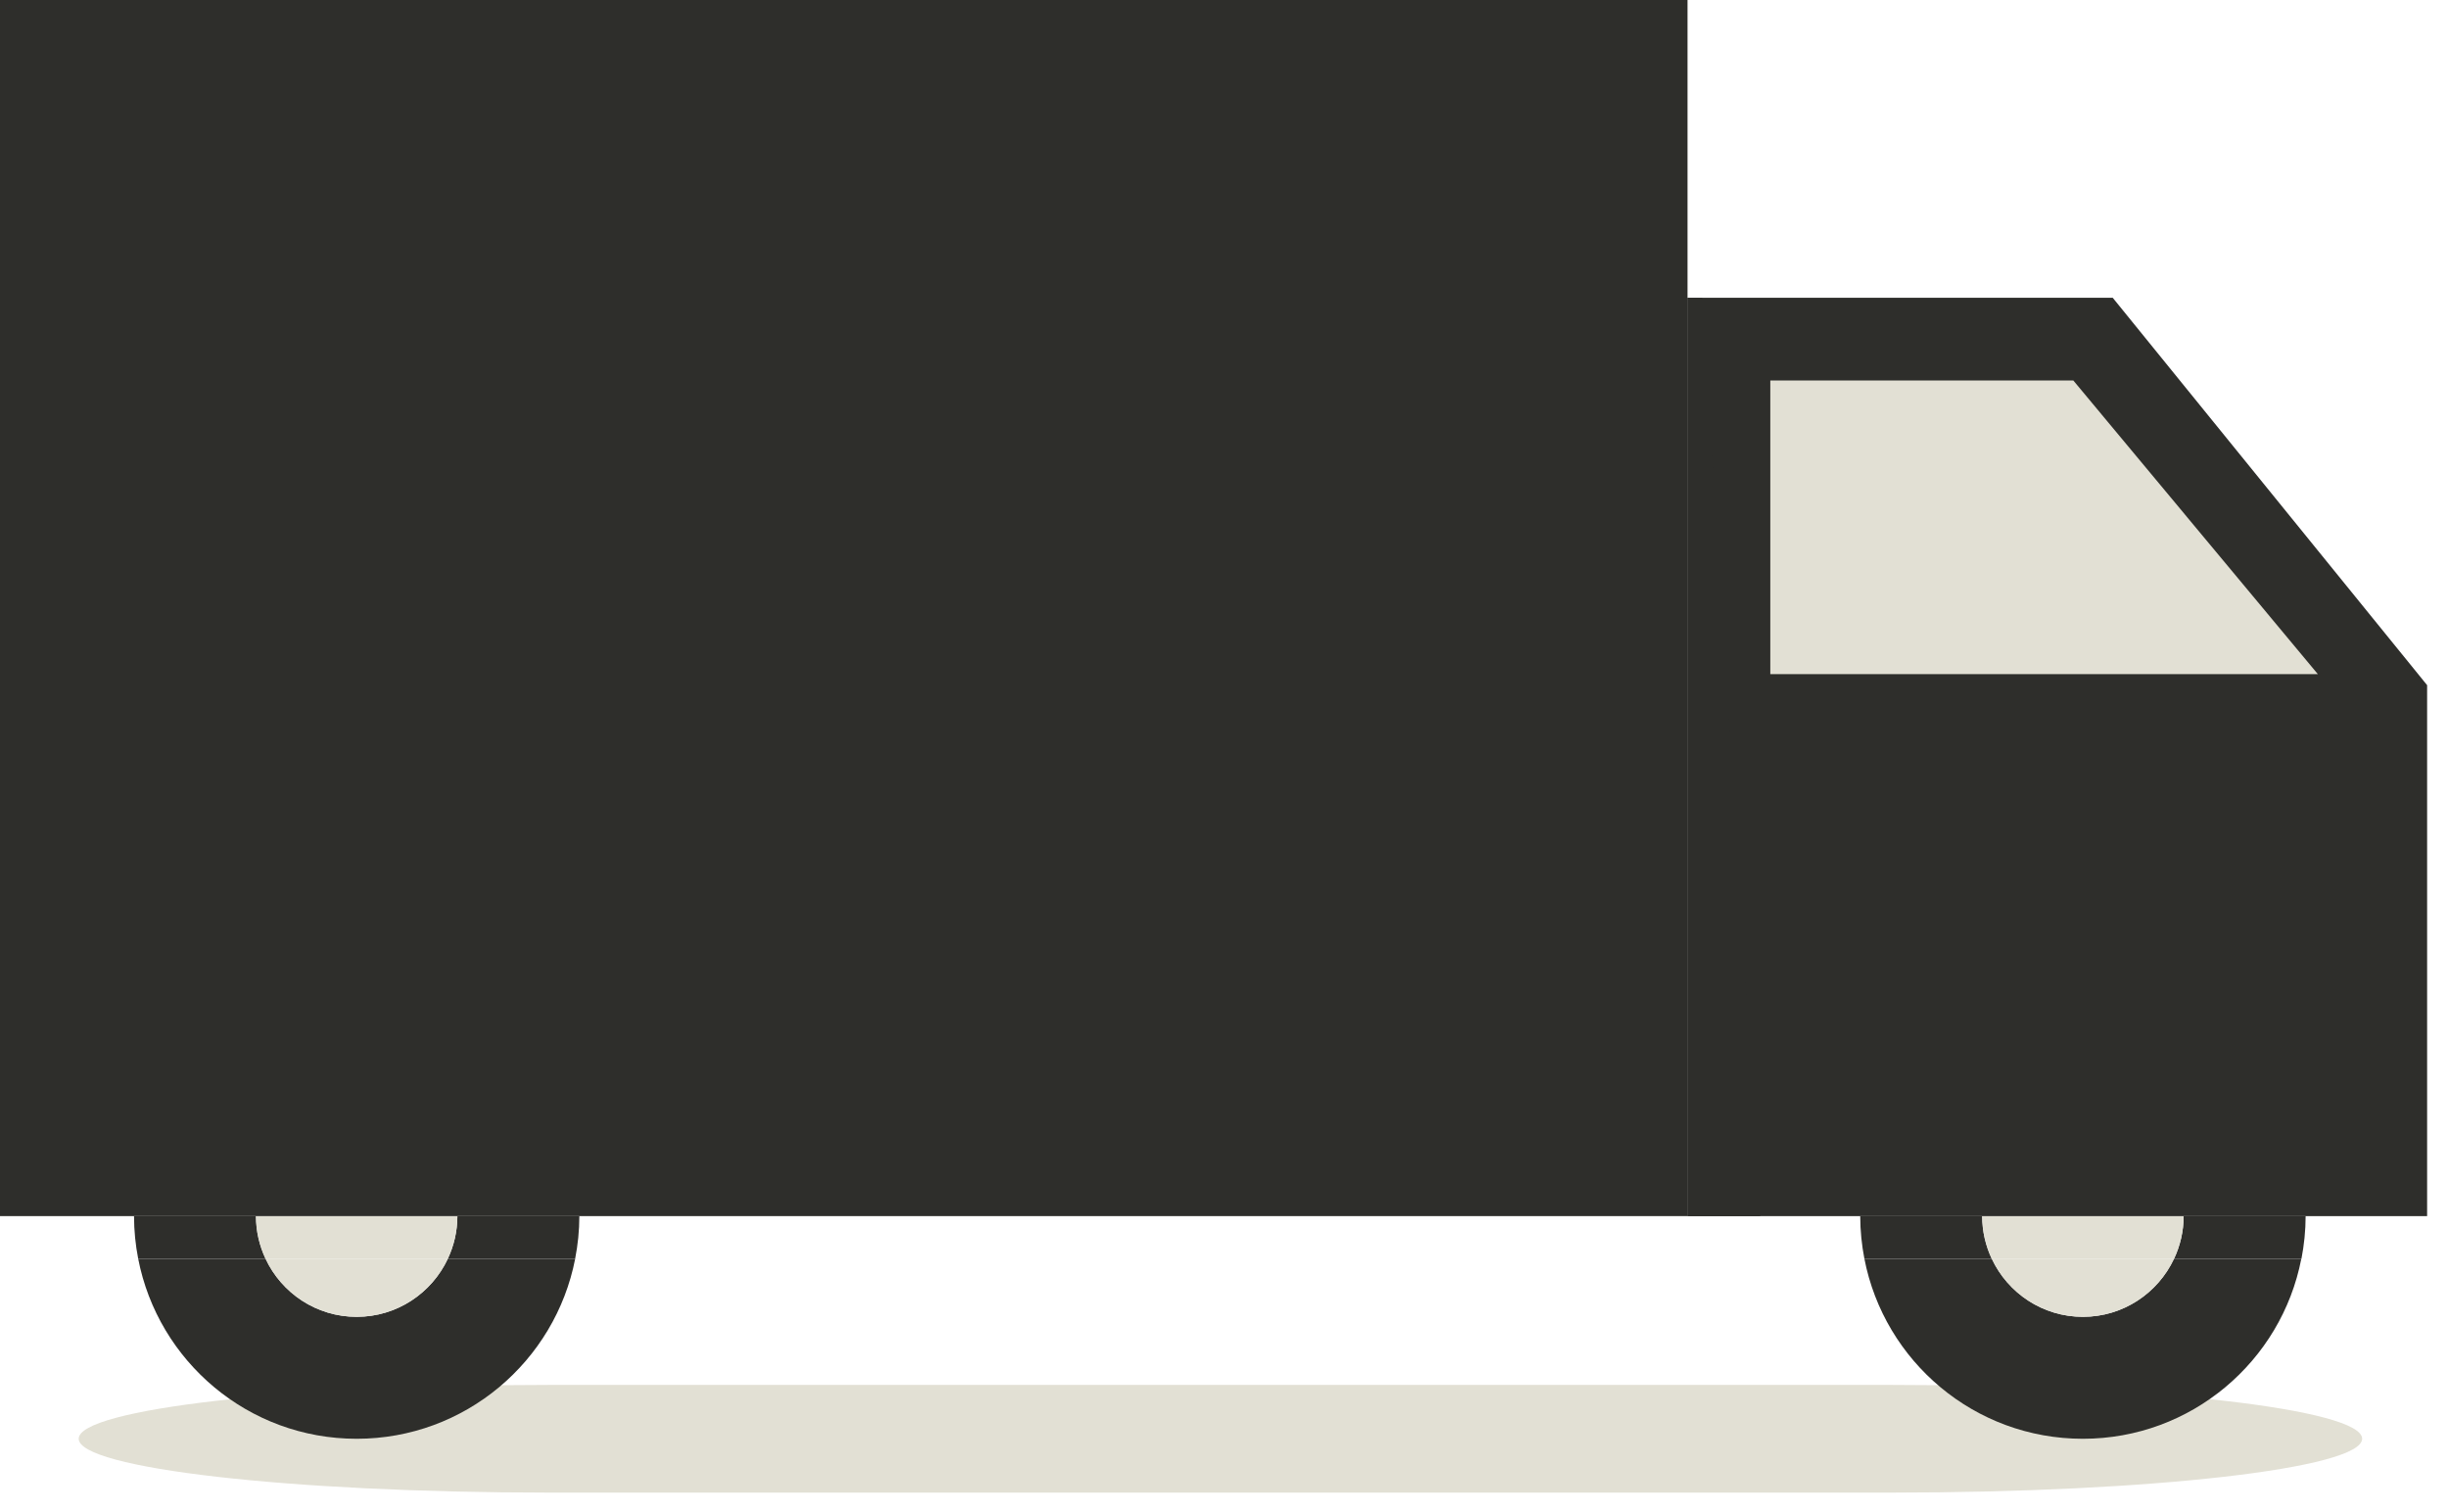 <?xml version="1.0" encoding="UTF-8"?> <svg xmlns="http://www.w3.org/2000/svg" width="68" height="42" viewBox="0 0 68 42" fill="none"><g clip-path="url(#clip0_2241_69)"><path d="M65.615 39.962C65.615 40.785 59.735 41.458 52.548 41.458H15.252C8.065 41.458 2.186 40.785 2.186 39.962C2.186 39.14 8.066 38.467 15.252 38.467H52.548C59.736 38.467 65.615 39.14 65.615 39.962Z" fill="#E2E0D4"></path><path d="M9.907 36.576C8.788 36.576 7.823 35.917 7.377 34.964H3.839C4.392 37.812 6.897 39.963 9.907 39.963C12.917 39.963 15.422 37.812 15.977 34.964H12.439C11.993 35.915 11.028 36.576 9.907 36.576Z" fill="#2E2E2B"></path><path d="M9.907 36.576C11.028 36.576 11.991 35.917 12.439 34.964H7.377C7.823 35.915 8.788 36.576 9.907 36.576Z" fill="#E2E0D4"></path><path d="M57.859 36.576C56.738 36.576 55.775 35.917 55.327 34.964H51.789C52.342 37.812 54.847 39.963 57.857 39.963C60.867 39.963 63.373 37.812 63.925 34.964H60.387C59.94 35.915 58.977 36.576 57.856 36.576H57.859Z" fill="#2E2E2B"></path><path d="M57.859 36.576C58.98 36.576 59.943 35.917 60.391 34.964H55.329C55.775 35.915 56.74 36.576 57.861 36.576H57.859Z" fill="#E2E0D4"></path><path d="M7.109 33.778H3.723C3.723 34.184 3.764 34.58 3.839 34.964H7.377C7.208 34.604 7.111 34.203 7.111 33.778H7.109Z" fill="#2E2E2B"></path><path d="M12.705 33.778C12.705 34.203 12.607 34.605 12.438 34.964H15.976C16.051 34.58 16.093 34.184 16.093 33.778H12.705Z" fill="#2E2E2B"></path><path d="M7.377 34.964H12.439C12.608 34.604 12.705 34.203 12.705 33.778H7.109C7.109 34.203 7.207 34.605 7.376 34.964H7.377Z" fill="#E2E0D4"></path><path d="M60.657 33.778C60.657 34.203 60.559 34.605 60.391 34.964H63.929C64.003 34.58 64.045 34.184 64.045 33.778H60.657Z" fill="#2E2E2B"></path><path d="M55.061 33.778H51.673C51.673 34.184 51.715 34.58 51.789 34.964H55.327C55.158 34.604 55.061 34.203 55.061 33.778Z" fill="#2E2E2B"></path><path d="M55.327 34.964H60.389C60.558 34.604 60.656 34.203 60.656 33.778H55.06C55.06 34.203 55.157 34.605 55.326 34.964H55.327Z" fill="#E2E0D4"></path><path d="M46.876 0H0V33.778H46.876V0Z" fill="#2E2E2B"></path><path d="M67.42 19.031L58.687 8.271H46.876V33.778H67.42V19.031Z" fill="#2E2E2B"></path><path d="M64.385 18.725L57.592 10.568H49.175V18.725H64.385Z" fill="#E2E0D4"></path><path d="M48.897 33.778H46.876V8.271H47.285L48.897 33.778Z" fill="#2E2E2B"></path></g><defs><clipPath id="clip0_2241_69"><rect width="67.42" height="41.46" fill="white"></rect></clipPath></defs></svg> 